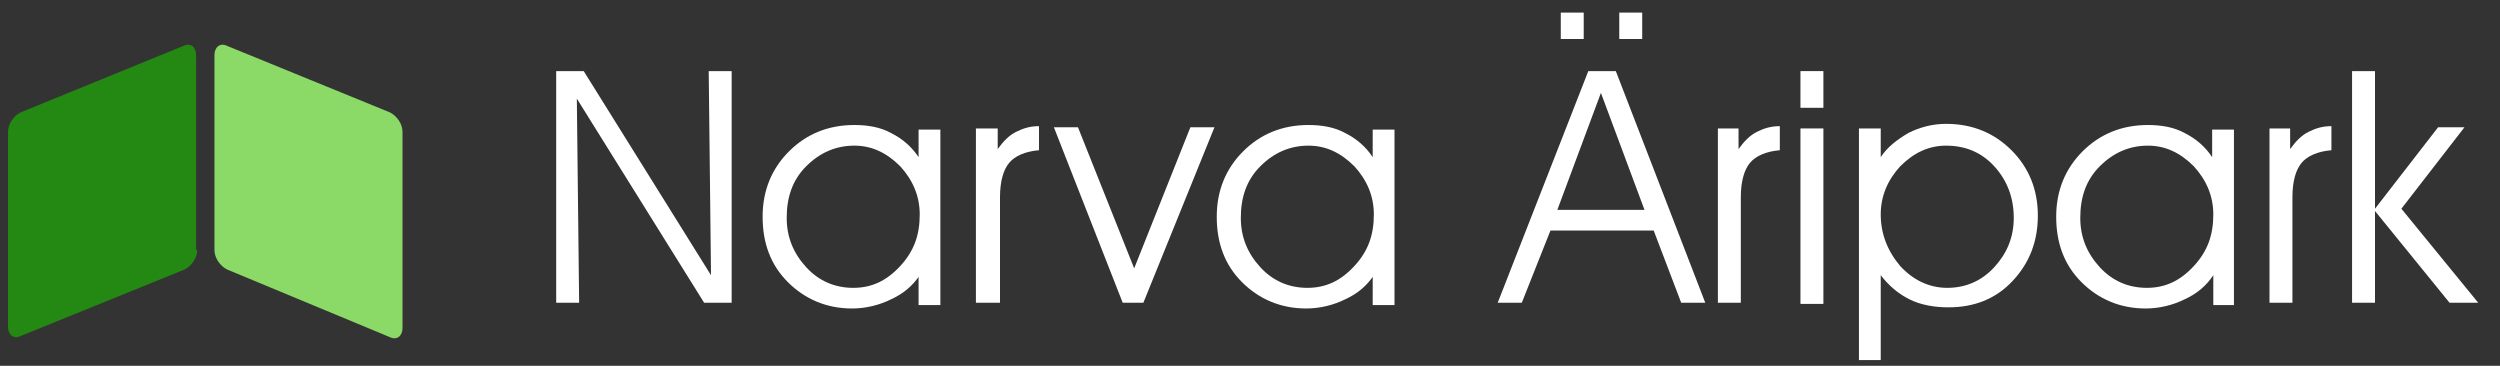 <?xml version="1.0" encoding="utf-8"?>
<!-- Generator: Adobe Illustrator 22.0.1, SVG Export Plug-In . SVG Version: 6.00 Build 0)  -->
<svg version="1.1" id="Layer_1" xmlns="http://www.w3.org/2000/svg" xmlns:xlink="http://www.w3.org/1999/xlink" x="0px" y="0px"
	 viewBox="0 0 218 31.9" style="enable-background:new 0 0 218 31.9;" xml:space="preserve">
<rect x="0" y="0" width="218" height="31.9" fill="#333333" stroke="none"/>
<style type="text/css">
	.st0{fill:#248912;}
	.st1{fill:#8BD966;}
	.st2{fill:#FFFFFF;}
</style>
<g>
	<path class="st0" d="M17.2,21.8c0,0.7-0.5,1.4-1.1,1.7L1.8,29.3c-0.6,0.3-1.1-0.1-1.1-0.8V11.5c0-0.7,0.5-1.4,1.1-1.7L16,4
		c0.6-0.3,1.1,0.1,1.1,0.8V21.8"/>
	<path class="st1" d="M18.7,21.8c0,0.7,0.5,1.4,1.1,1.7l14.2,5.9c0.6,0.3,1.1-0.1,1.1-0.8V11.5c0-0.7-0.5-1.4-1.1-1.7L19.8,4
		c-0.6-0.3-1.1,0.1-1.1,0.8V21.8"/>
	<g>
		<path class="st2" d="M62,24L61.8,6.2h2v20.2h-2.4L50.3,8.6l0.2,17.8h-2V6.2h2.4L62,24z"/>
		<path class="st2" d="M80.2,24c-0.6,0.9-1.4,1.6-2.5,2.1c-1,0.5-2.2,0.8-3.4,0.8c-2.2,0-4.1-0.8-5.6-2.3s-2.2-3.4-2.2-5.7
			c0-2.3,0.8-4.2,2.3-5.7c1.5-1.5,3.4-2.3,5.7-2.3c1.2,0,2.3,0.2,3.2,0.7c1,0.5,1.8,1.2,2.4,2.1v-2.4h1.9v15.3h-1.9V24z M80.2,18.7
			c0-1.6-0.6-3-1.7-4.2c-1.2-1.2-2.5-1.8-4-1.8c-1.6,0-3,0.6-4.2,1.8s-1.7,2.7-1.7,4.5c0,1.7,0.6,3.1,1.7,4.3
			c1.1,1.2,2.5,1.8,4.1,1.8c1.6,0,2.9-0.6,4.1-1.9S80.2,20.5,80.2,18.7z"/>
		<path class="st2" d="M87.1,26.4h-2V11.2H87v1.8c0.5-0.7,1-1.2,1.6-1.5s1.2-0.5,2-0.5l0,2.1c-1.2,0.1-2.1,0.5-2.6,1.1
			c-0.5,0.6-0.8,1.6-0.8,3V26.4z"/>
		<path class="st2" d="M99.7,26.4h-1.8l-6-15.3H94l4.9,12.3l4.9-12.3h2.1L99.7,26.4z"/>
		<path class="st2" d="M119.8,24c-0.6,0.9-1.4,1.6-2.5,2.1c-1,0.5-2.2,0.8-3.4,0.8c-2.2,0-4.1-0.8-5.6-2.3c-1.5-1.5-2.2-3.4-2.2-5.7
			c0-2.3,0.8-4.2,2.3-5.7c1.5-1.5,3.4-2.3,5.7-2.3c1.2,0,2.3,0.2,3.2,0.7c1,0.5,1.8,1.2,2.4,2.1v-2.4h1.9v15.3h-1.9V24z M119.8,18.7
			c0-1.6-0.6-3-1.7-4.2c-1.2-1.2-2.5-1.8-4-1.8c-1.6,0-3,0.6-4.2,1.8c-1.2,1.2-1.7,2.7-1.7,4.5c0,1.7,0.6,3.1,1.7,4.3
			s2.5,1.8,4.1,1.8c1.6,0,2.9-0.6,4.1-1.9C119.3,21.9,119.8,20.5,119.8,18.7z"/>
		<path class="st2" d="M132.7,26.4h-2.1l7.9-20.2h2.4l7.8,20.2h-2.1l-2.4-6.3h-9L132.7,26.4z M143.4,18.3l-3.8-10.2l-3.8,10.2H143.4
			z M136.1,3.3V1.1h2v2.3H136.1z M141.2,3.3V1.1h2v2.3H141.2z"/>
		<path class="st2" d="M151.8,26.4h-2V11.2h1.8v1.8c0.5-0.7,1-1.2,1.6-1.5c0.6-0.3,1.2-0.5,2-0.5l0,2.1c-1.2,0.1-2.1,0.5-2.6,1.1
			c-0.5,0.6-0.8,1.6-0.8,3V26.4z"/>
		<path class="st2" d="M159,9.4h-2V6.2h2V9.4z M157,26.4V11.2h2v15.3H157z"/>
		<path class="st2" d="M162.1,11.2h1.9v2.5c0.6-0.9,1.4-1.5,2.4-2.1c1-0.5,2.1-0.8,3.3-0.8c2.3,0,4.2,0.8,5.7,2.3
			c1.5,1.5,2.3,3.4,2.3,5.7c0,2.2-0.7,4.1-2.2,5.7s-3.4,2.3-5.6,2.3c-1.2,0-2.4-0.2-3.4-0.7c-1-0.5-1.8-1.2-2.5-2.1v1.1v2.3v4h-1.9
			V11.2z M164,18.7c0,1.7,0.6,3.2,1.7,4.5c1.1,1.2,2.5,1.9,4.1,1.9c1.6,0,3-0.6,4.1-1.8s1.7-2.6,1.7-4.3c0-1.8-0.6-3.3-1.7-4.5
			s-2.5-1.8-4.2-1.8c-1.5,0-2.8,0.6-4,1.8C164.6,15.7,164,17.1,164,18.7z"/>
		<path class="st2" d="M193,24c-0.6,0.9-1.4,1.6-2.5,2.1c-1,0.5-2.2,0.8-3.4,0.8c-2.2,0-4.1-0.8-5.6-2.3c-1.5-1.5-2.2-3.4-2.2-5.7
			c0-2.3,0.8-4.2,2.3-5.7c1.5-1.5,3.4-2.3,5.7-2.3c1.2,0,2.3,0.2,3.2,0.7c1,0.5,1.8,1.2,2.4,2.1v-2.4h1.9v15.3H193V24z M193,18.7
			c0-1.6-0.6-3-1.7-4.2c-1.2-1.2-2.5-1.8-4-1.8c-1.6,0-3,0.6-4.2,1.8s-1.7,2.7-1.7,4.5c0,1.7,0.6,3.1,1.7,4.3s2.5,1.8,4.1,1.8
			c1.6,0,2.9-0.6,4.1-1.9S193,20.5,193,18.7z"/>
		<path class="st2" d="M199.9,26.4h-2V11.2h1.8v1.8c0.5-0.7,1-1.2,1.6-1.5c0.6-0.3,1.2-0.5,2-0.5l0,2.1c-1.2,0.1-2.1,0.5-2.6,1.1
			c-0.5,0.6-0.8,1.6-0.8,3V26.4z"/>
		<path class="st2" d="M207.1,26.4h-2V6.2h2v12l5.5-7.1h2.3l-5.5,7.1l6.7,8.2h-2.5l-6.5-8V26.4z"/>
	</g>
</g>
</svg>
